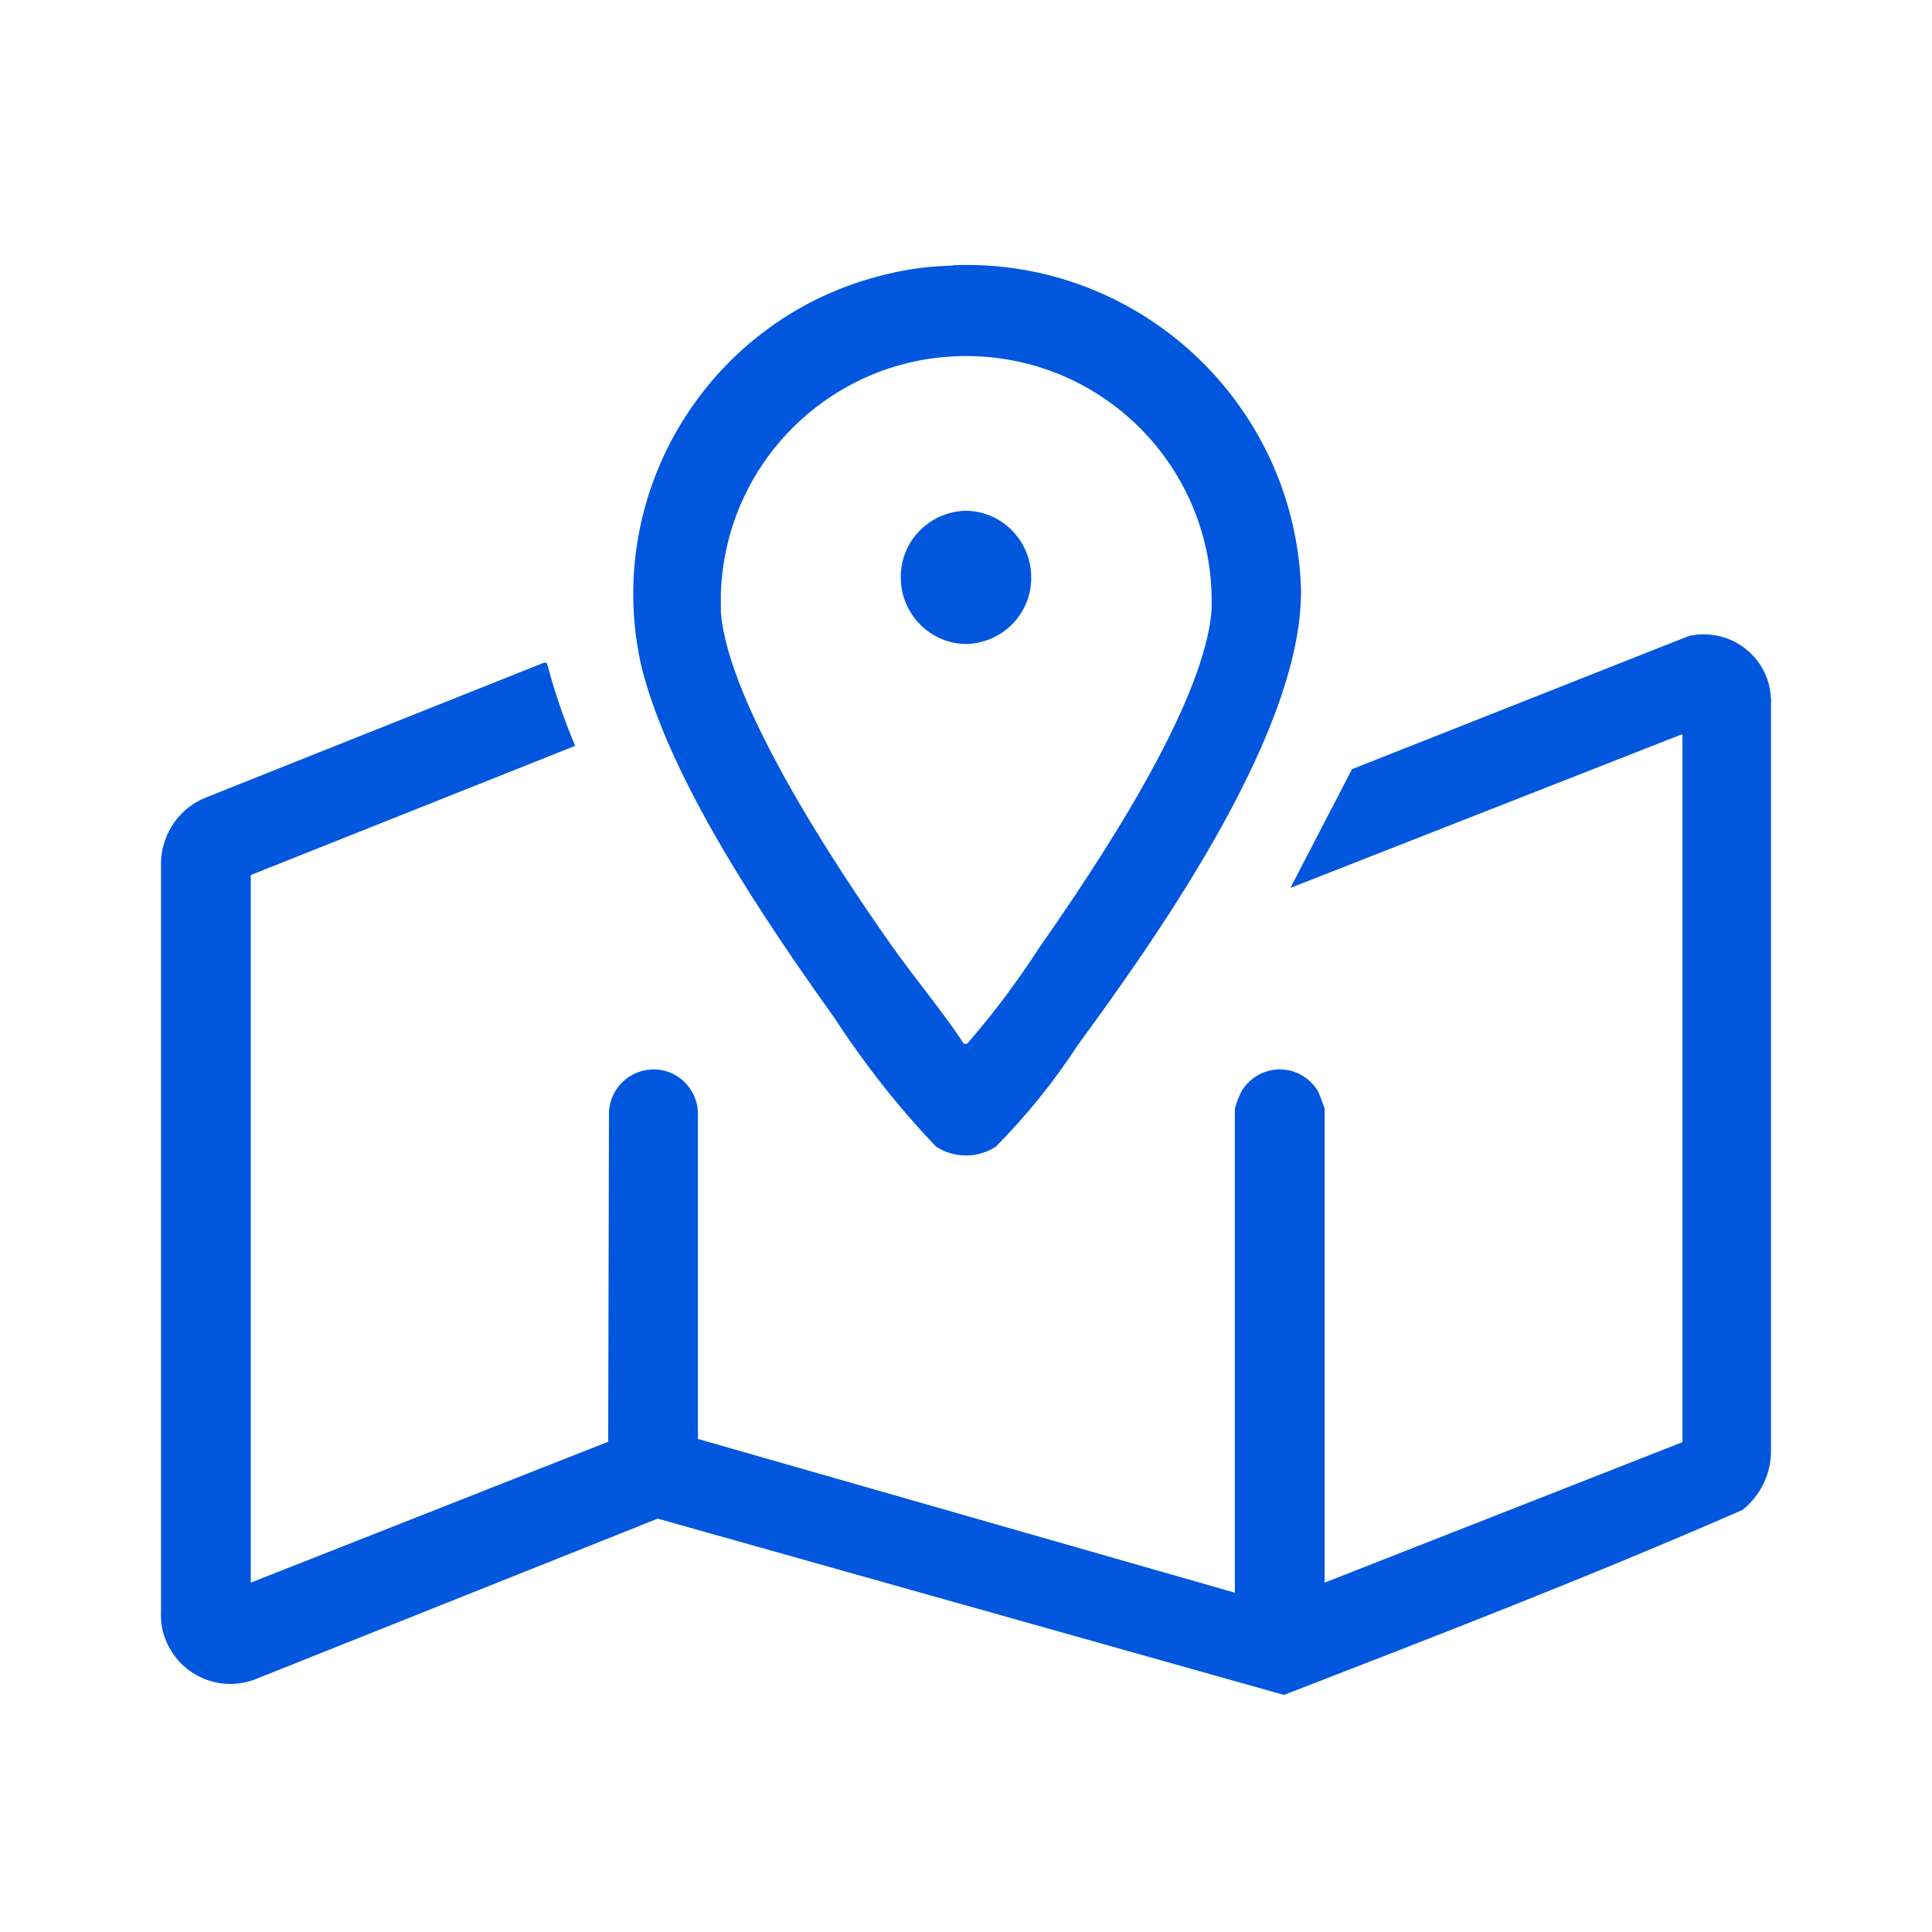 <?xml version="1.0" encoding="UTF-8"?><svg id="Camada_1" xmlns="http://www.w3.org/2000/svg" viewBox="0 0 48 48"><g id="Grupo_16210"><path id="Caminho_85273" d="M41.77,18.25l-9.71,3.81,1.53-2.95,8.37-3.31c.9-.2,1.8.36,2,1.26.03.15.05.3.04.45v18.54c0,.57-.26,1.1-.7,1.46-3.75,1.64-7.58,3.12-11.4,4.6l-15.56-4.38-10.02,4c-.9.33-1.89-.13-2.22-1.03-.08-.21-.11-.43-.1-.65v-18.67c.04-.69.46-1.3,1.1-1.56l8.4-3.35c.12-.02.08.02.11.08.18.68.41,1.34.68,1.98l-8.06,3.21v17.58l8.88-3.5.02-8.21c.04-.61.56-1.07,1.17-1.04.56.03,1,.48,1.04,1.04v8.14s13.34,3.82,13.34,3.82v-12.03c.04-.14.09-.28.16-.42.31-.53.99-.71,1.51-.4.17.1.3.23.4.4.06.14.11.27.16.42v11.78l8.89-3.49v-17.58Z" fill="#0057de"/><path id="Caminho_85274" d="M23.67,6.59c4.58-.19,8.45,3.37,8.65,7.95.12,3.5-3.5,8.64-5.54,11.42-.59.91-1.28,1.76-2.04,2.53-.45.29-1.03.29-1.48,0-.95-.99-1.8-2.08-2.55-3.23-1.7-2.38-4.03-5.82-4.76-8.64-1.03-4.39,1.7-8.78,6.09-9.81.53-.13,1.08-.2,1.63-.21M23.94,25.93c.1.02.1-.02.15-.07.63-.73,1.21-1.51,1.74-2.33,1.38-1.97,4.1-6.02,4.27-8.37.12-3.37-2.51-6.19-5.88-6.31-3.37-.12-6.19,2.51-6.31,5.88,0,.16,0,.33,0,.49.19,2.29,2.88,6.34,4.24,8.27.58.82,1.24,1.6,1.79,2.43" fill="#0057de"/><path id="Caminho_85275" d="M23.98,12.69c.92,0,1.65.76,1.64,1.67,0,.89-.71,1.61-1.6,1.64-.92,0-1.65-.76-1.64-1.67,0-.89.71-1.61,1.6-1.64" fill="#0057de"/></g></svg>